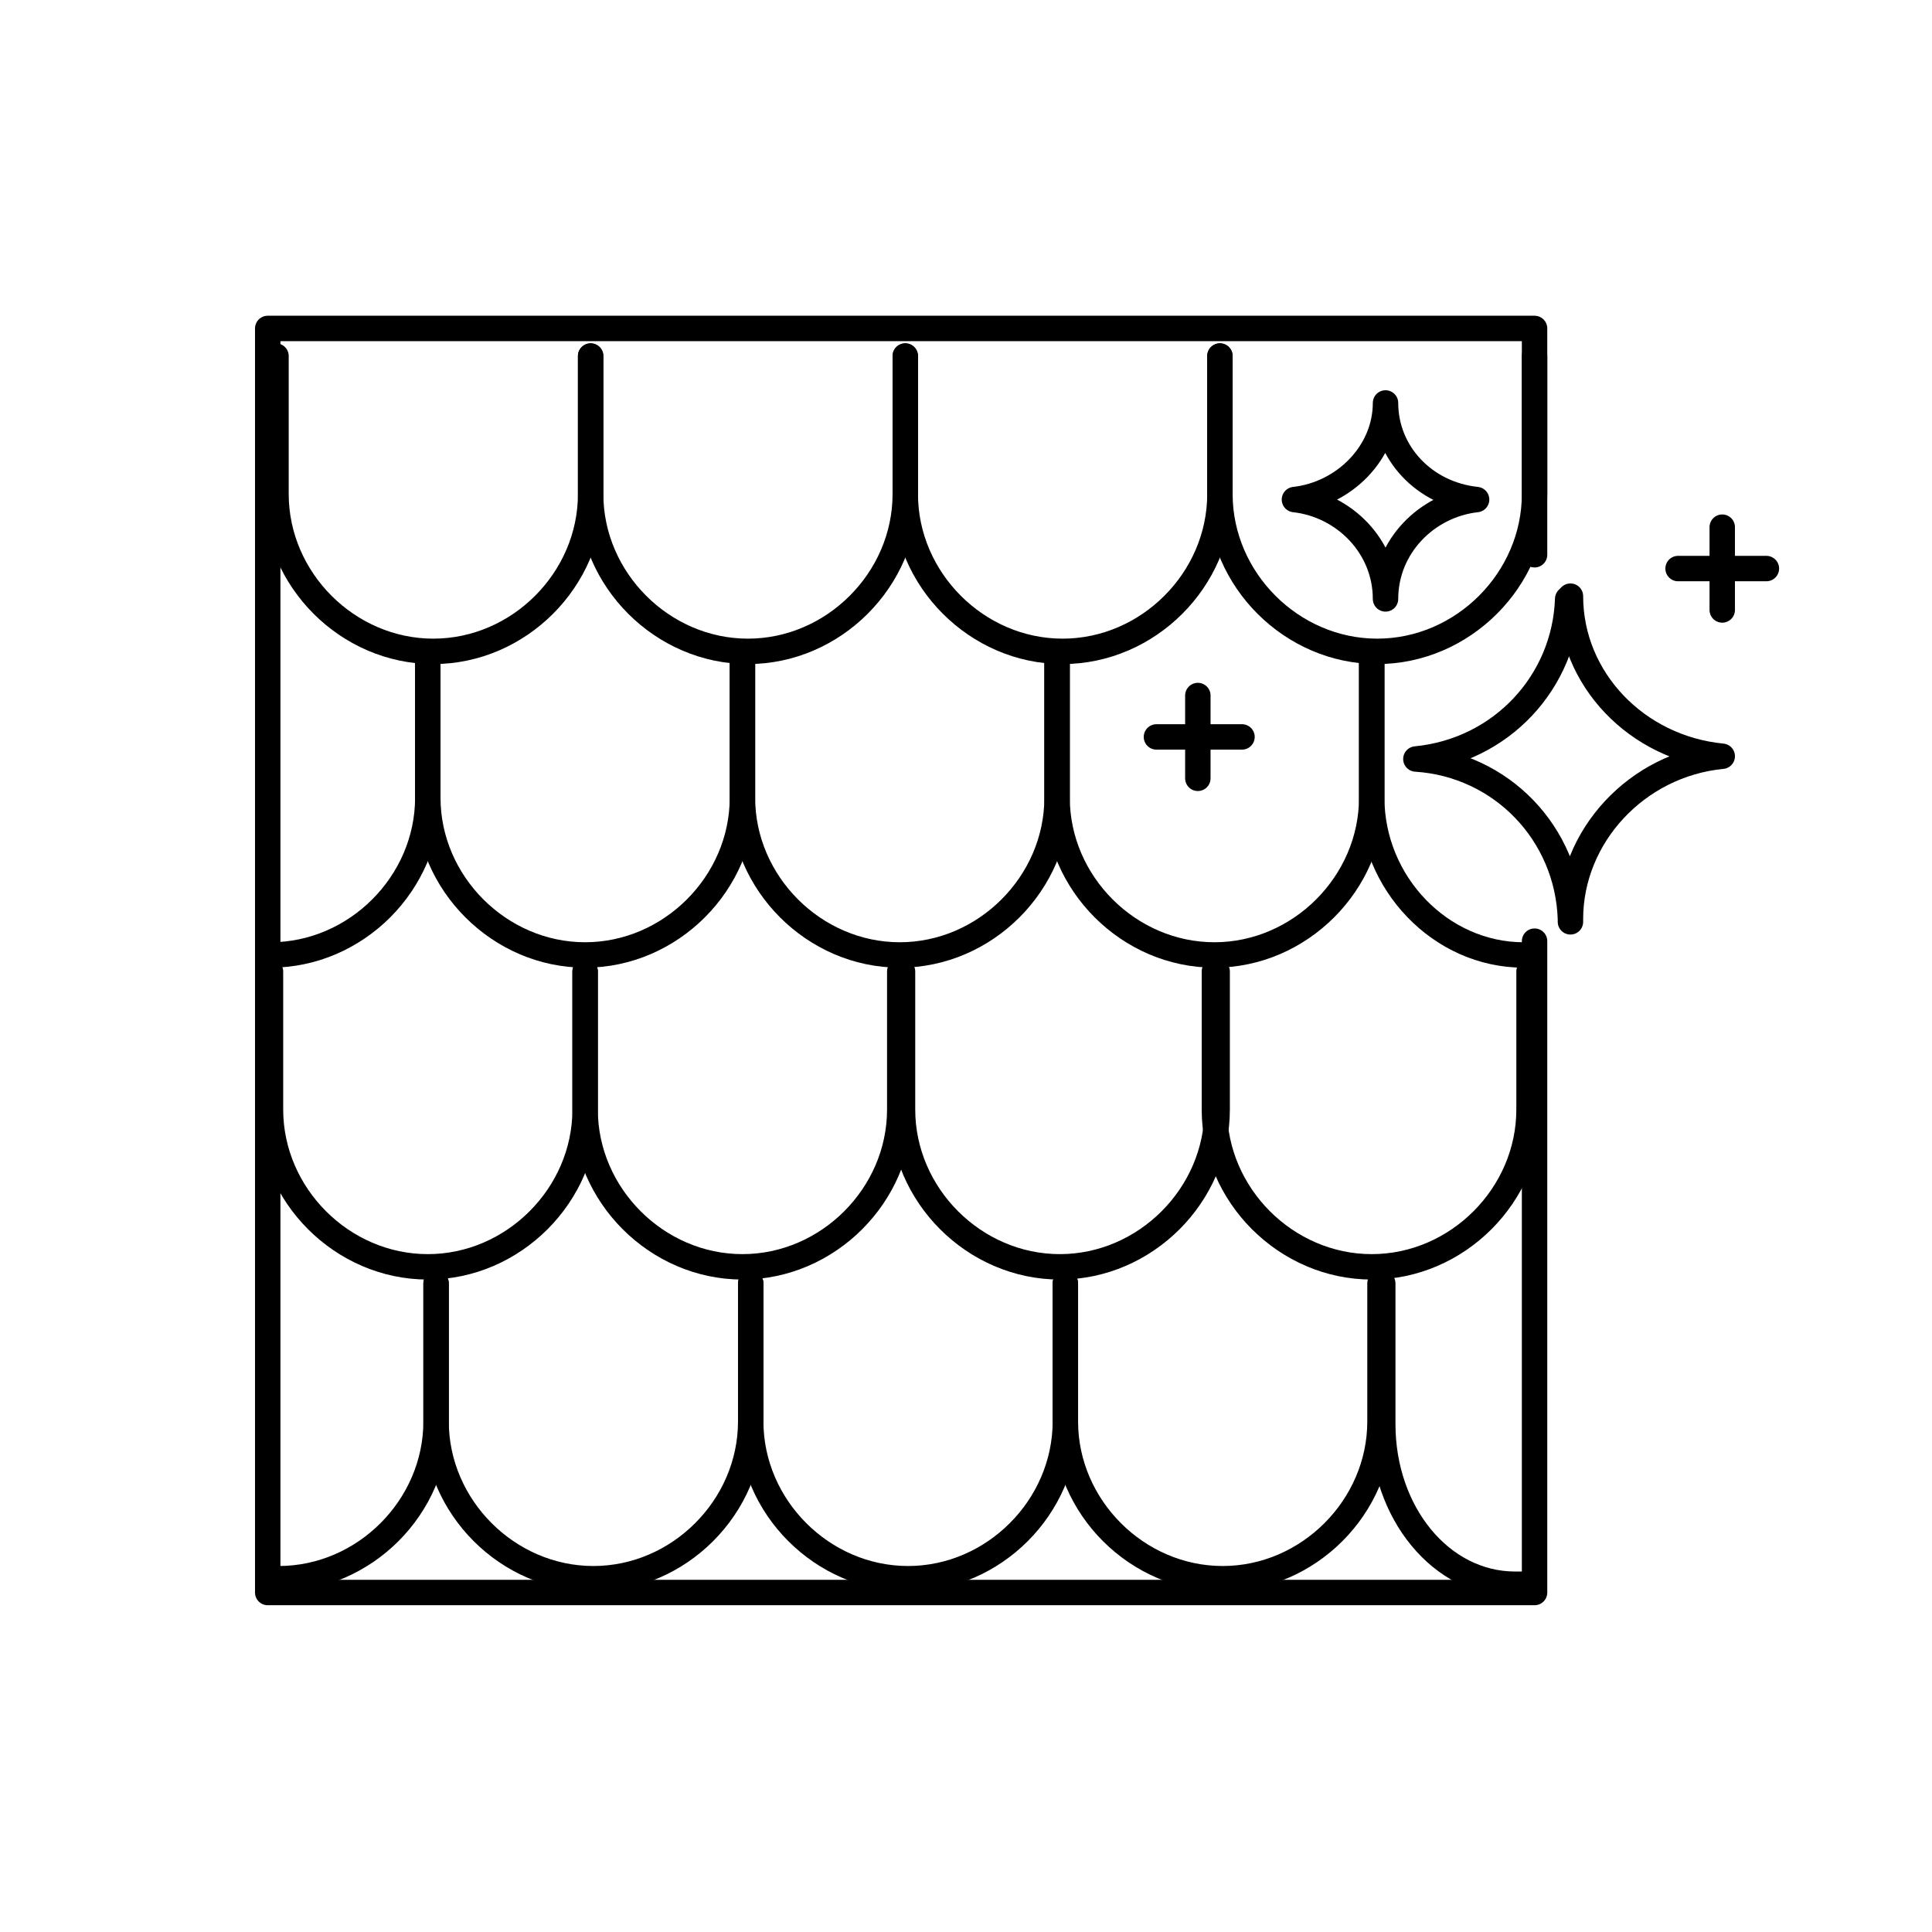 <?xml version="1.0" encoding="utf-8"?>
<!-- Generator: Adobe Illustrator 26.3.1, SVG Export Plug-In . SVG Version: 6.00 Build 0)  -->
<svg version="1.1" id="Calque_1" xmlns="http://www.w3.org/2000/svg" xmlns:xlink="http://www.w3.org/1999/xlink" x="0px" y="0px"
	 viewBox="0 0 70 70" style="enable-background:new 0 0 70 70;" xml:space="preserve">
<style type="text/css">
	.st0{display:none;}
	.st1{display:inline;fill:#35A9DD;}
	.st2{fill:none;stroke:#000000;stroke-width:0.921;stroke-linecap:round;stroke-linejoin:round;stroke-miterlimit:10;}
</style>
<g id="Calque_4" class="st0">
	<path class="st1" d="M67.5,46L51.3,20.5c-0.1-0.2-0.3-0.3-0.5-0.3c-0.1,0-0.2,0-0.2,0v0h-7.2H36h-7.4h-7.4l0,0c0,0,0,0-0.1,0
		c0,0,0,0,0,0c-0.1,0-0.3,0.1-0.4,0.2c0,0,0,0,0,0s0,0,0,0l0,0l0,0l0,0L3.2,48c-0.1,0.2-0.1,0.5,0,0.7C3.3,48.9,3.5,49,3.8,49h4.3
		c0.2,0,0.4-0.1,0.6-0.3L9.7,47h23.1l1.1,1.8c0.1,0.2,0.3,0.3,0.5,0.3h4.3c0.2,0,0.4-0.1,0.5-0.3s0.1-0.4,0-0.6L38.5,47H67
		c0.2,0,0.4-0.1,0.5-0.3C67.7,46.5,67.6,46.2,67.5,46z M49.7,21.5l-2.6,4l-2.6-4H49.7z M34.8,47.8L34.2,47l-0.8-1.2l-2.6-4l-0.7-1.2
		l-3-4.7l-0.7-1.2l-3-4.6L22.7,29l-1-1.6c-0.1-0.2-0.3-0.3-0.5-0.3l0,0c-0.2,0-0.4,0.1-0.5,0.3L9,45.7L8.2,47l-0.5,0.8H4.8L5.3,47
		l15.9-25l0,0l3,4.7l0.7,1.1l3,4.7l0.7,1.2l3,4.7l0.7,1.2l3,4.7l0.8,1.2l0.3,0.5l0.8,1.2l0.5,0.8C37.6,47.8,34.8,47.8,34.8,47.8z
		 M35.3,32.5l-3,4.7l-3-4.7l3-4.7L35.3,32.5z M33,26.7l3-4.7l3,4.7l-3,4.7L33,26.7z M28.6,31.4l-3-4.7l3-4.7l3,4.7L28.6,31.4z
		 M33,38.3l3-4.7l3,4.7L36,43L33,38.3z M36.7,32.5l3-4.7l3,4.7l-3,4.7L36.7,32.5z M40.4,26.7l3-4.7l3,4.7l-3,4.7L40.4,26.7z
		 M42.3,21.5l-2.6,4l-2.6-4H42.3z M34.9,21.5l-2.6,4l-2.6-4H34.9z M27.5,21.5l-2.6,4l-2.6-4H27.5z M21.2,28.9l0.8,1.2l-9.9,15.6
		h-1.6L21.2,28.9z M22.7,31.3l3,4.6l-6.2,9.8h-5.9L22.7,31.3z M26.4,37.1l3,4.7l-2.6,4h-5.9L26.4,37.1z M28.3,45.7l1.8-2.9l1.8,2.9
		H28.3z M37.8,45.7l-1-1.6l3-4.7l4,6.3H37.8z M45.2,45.7l-4.7-7.4l3-4.7l7.7,12.1C51.1,45.7,45.2,45.7,45.2,45.7z M52.5,45.7
		l-8.4-13.2l3-4.7l11.4,17.9C58.5,45.7,52.5,45.7,52.5,45.7z M59.9,45.7L47.8,26.7l3-4.7l15.1,23.7C65.9,45.7,59.9,45.7,59.9,45.7z"
		/>
</g>
<g id="Calque_3" class="st0">
	<path class="st1" d="M52.3,21.3c0-0.2-0.2-0.5-0.4-0.6l-16.3-6.8c-0.2-0.1-0.3-0.1-0.5,0l-16.3,6.8c-0.2,0.1-0.4,0.3-0.4,0.6l0,3
		c0,0.3,0.3,0.6,0.6,0.6h2.8l1.3,4.9v6.5c0,0.3,0.3,0.6,0.6,0.6H25v4v4.6v4.6v4.6c0,0.3,0.3,0.6,0.6,0.6h19.5c0.3,0,0.6-0.3,0.6-0.6
		v-4.6v-4.6V41v-4H47c0.3,0,0.6-0.3,0.6-0.6v-6.5l1.3-5h2.8c0.2,0,0.3-0.1,0.4-0.2c0.1-0.1,0.2-0.3,0.2-0.4L52.3,21.3z M36.8,24.9
		h8.6l-1,4.1h-7.6L36.8,24.9L36.8,24.9z M35.5,29h-0.9v-4.1h0.9V29z M33.4,29h-7.1l-1-4.1h8.1V29z M24,24.9l1,4.1h-0.9l-1-4.1
		C23.1,24.9,24,24.9,24,24.9z M24.3,31.4v-0.6v-0.5h1.4h0.9h6.8H34h2.1h0.6h7.3H45h1.4v0.5v0.6v4.4h-0.7h-0.3h-0.3H25.6h-0.3H25
		h-0.7C24.3,35.8,24.3,31.4,24.3,31.4z M26.2,46.2h5.3v3.4h-5.3V46.2z M32.7,46.2H38v3.4h-5.3V46.2z M39.2,46.2h5.3v3.4h-5.3V46.2z
		 M38,40.3h-5.3V37H38C38,37,38,40.3,38,40.3z M44.5,45h-2v-3.4h2V45z M41.2,45H36v-3.4h5.3V45z M26.2,41.6h2V45h-2V41.6z
		 M29.5,41.6h5.3V45h-5.3V41.6z M31.5,37v3.3h-5.3V37H31.5z M42.5,50.8h2v3.4h-2V50.8z M41.2,54.2H36v-3.4h5.3V54.2z M34.7,54.2
		h-5.3v-3.4h5.3V54.2z M28.2,54.2h-2v-3.4h2V54.2z M44.5,40.3h-5.3V37h5.3V40.3z M46.6,29h-0.9l1-4.1h0.9L46.6,29z M48,23.7H47h-0.6
		h-0.6h-9h-0.6h-0.6h-0.9H34h-0.6H25h-0.6h-0.6h-0.9h-0.6h-0.6h-1.8v-2l15.7-6.6L51,21.7v2h-1.8h-0.6H48z"/>
</g>
<g id="Calque_2_00000167384300111921323540000007987337433519789489_" class="st0">
	<path class="st1" d="M50.8,27.6c2.6-0.4,4.7-2.7,4.7-5.4v-7.5c0-0.3-0.3-0.6-0.6-0.6h-9.7l0,0l0,0h-9.7l0,0l0,0h-9.7l0,0l0,0h-9.7
		c-0.3,0-0.6,0.3-0.6,0.6v7.5c0,2.9,2.2,5.2,5.1,5.5v3.8c0,0.3,0,0.6,0.1,0.9h-4.5c-0.3,0-0.6,0.3-0.6,0.6v7.5
		c0,2.9,2.2,5.2,5.1,5.5v3.8c0,3,2.5,5.5,5.5,5.5c2.1,0,4-1.2,4.9-3c0.9,1.8,2.8,3,4.9,3c2.1,0,4-1.2,4.9-3c0.9,1.8,2.8,3,4.9,3
		c3,0,5.5-2.5,5.5-5.5v-3.8c2.6-0.4,4.7-2.7,4.7-5.4V33c0-0.3-0.3-0.6-0.6-0.6h-4.2c0-0.3,0.1-0.6,0.1-1L50.8,27.6L50.8,27.6z
		 M54.2,40.5c0,2.1-1.5,3.8-3.4,4.2c-0.2,0-0.4,0.1-0.6,0.1c-0.1,0-0.1,0-0.2,0c-0.2,0-0.3,0-0.4,0c-1.3-0.1-2.4-0.8-3.1-1.9
		c-0.1-0.2-0.2-0.4-0.3-0.6c-0.1-0.2-0.2-0.4-0.2-0.6c-0.1-0.3-0.2-0.7-0.2-1.1v-3.6c2.1-0.2,3.8-1.5,4.6-3.3h3.9
		C54.2,33.6,54.2,40.5,54.2,40.5z M45.3,54c-2.3,0-4.2-1.9-4.2-4.2v-3.8c1.8-0.3,3.3-1.4,4.1-2.9c0.8,1.6,2.5,2.8,4.4,2.9v3.8
		C49.5,52.1,47.6,54,45.3,54z M35.5,54c-2.3,0-4.2-1.9-4.2-4.2v-3.8c1.8-0.3,3.3-1.4,4.1-2.9c0.8,1.6,2.5,2.8,4.4,2.9v3.8
		C39.8,52.1,37.9,54,35.5,54z M25.8,54c-2.3,0-4.2-1.9-4.2-4.2v-3.8c1.8-0.3,3.3-1.4,4.1-2.9c0.9,1.6,2.5,2.8,4.4,2.9v3.8
		C30,52.1,28.1,54,25.8,54z M16.5,33.6h4.3c0.7,1.7,2.3,3,4.2,3.2v3.7c0,0.4,0,0.8-0.1,1.1c-0.1,0.2-0.1,0.4-0.2,0.6
		c-0.1,0.2-0.2,0.4-0.3,0.6c-0.6,0.9-1.6,1.6-2.7,1.8c-0.2,0-0.4,0.1-0.6,0.1c-0.1,0-0.1,0-0.2,0l0,0c-0.1,0-0.3,0-0.4,0
		c-2.1-0.2-3.8-2-3.8-4.2V33.6z M21.6,31.4v-3.8c1.8-0.3,3.3-1.4,4.1-2.9c0.9,1.6,2.5,2.8,4.4,2.9v3.8c0,0.3,0,0.6-0.1,0.9
		c0,0.2-0.1,0.4-0.2,0.6c-0.1,0.2-0.2,0.4-0.3,0.6c-0.7,1.1-1.8,1.9-3.2,2l0,0c-0.1,0-0.3,0-0.4,0c-0.1,0-0.1,0-0.2,0l0,0
		c-0.2,0-0.4,0-0.6-0.1l0,0c-1.2-0.2-2.2-1-2.8-2c-0.1-0.2-0.2-0.4-0.3-0.6c-0.1-0.2-0.1-0.4-0.2-0.6C21.6,32.1,21.6,31.8,21.6,31.4
		z M54.2,22.2c0,2.1-1.5,3.8-3.4,4.2c-0.2,0-0.4,0.1-0.6,0.1c-0.1,0-0.1,0-0.2,0c-0.2,0-0.3,0-0.4,0c-1.3-0.1-2.4-0.9-3.1-1.9
		c-0.1-0.2-0.2-0.4-0.3-0.6c-0.1-0.2-0.2-0.4-0.2-0.6c-0.1-0.4-0.2-0.7-0.2-1.1v-6.9h8.5C54.2,15.3,54.2,22.2,54.2,22.2z M26.2,22.2
		v-6.9h8.5v6.9c0,0.4,0,0.8-0.2,1.1c-0.1,0.2-0.1,0.4-0.2,0.6c-0.1,0.2-0.2,0.4-0.3,0.6c-0.6,0.9-1.6,1.6-2.7,1.8l0,0
		c-0.2,0-0.4,0.1-0.6,0.1l0,0c-0.1,0-0.1,0-0.2,0l0,0c-0.1,0-0.3,0-0.4,0l0,0c-1.3-0.1-2.4-0.9-3.1-1.9c-0.1-0.2-0.2-0.4-0.3-0.6
		c-0.1-0.2-0.2-0.4-0.2-0.6C26.3,22.9,26.2,22.6,26.2,22.2z M36,22.2v-6.9h8.5v6.9c0,0.4,0,0.8-0.2,1.1c-0.1,0.2-0.1,0.4-0.2,0.6
		c-0.1,0.2-0.2,0.4-0.3,0.6c-0.6,0.9-1.6,1.6-2.7,1.8l0,0c-0.2,0-0.4,0.1-0.6,0.1l0,0c-0.1,0-0.1,0-0.2,0l0,0c-0.2,0-0.3,0-0.4,0
		l0,0c-1.3-0.1-2.4-0.9-3.1-1.9c-0.1-0.2-0.2-0.4-0.3-0.6c-0.1-0.2-0.2-0.4-0.2-0.6C36,22.9,36,22.6,36,22.2z M44.5,40.5
		c0,0.4,0,0.8-0.2,1.1c-0.1,0.2-0.1,0.4-0.2,0.6c-0.1,0.2-0.2,0.4-0.3,0.6c-0.6,0.9-1.6,1.6-2.7,1.8l0,0c-0.2,0-0.4,0.1-0.6,0.1l0,0
		c-0.1,0-0.1,0-0.2,0l0,0c-0.2,0-0.3,0-0.4,0l0,0c-1.3-0.1-2.4-0.8-3.1-1.9c-0.1-0.2-0.2-0.4-0.3-0.6c-0.1-0.2-0.2-0.4-0.2-0.6
		C36,41.3,36,40.9,36,40.5v-3.6c1.9-0.2,3.6-1.3,4.4-2.9c0.8,1.5,2.3,2.6,4.1,2.9L44.5,40.5L44.5,40.5z M34,42.9
		c-0.6,0.9-1.6,1.6-2.7,1.8l0,0c-0.2,0-0.4,0.1-0.6,0.1l0,0c-0.1,0-0.1,0-0.2,0l0,0c-0.1,0-0.3,0-0.4,0l0,0
		c-1.3-0.1-2.4-0.8-3.1-1.9c-0.1-0.2-0.2-0.4-0.3-0.6c-0.1-0.2-0.2-0.4-0.2-0.6c-0.1-0.3-0.1-0.7-0.1-1.1v-3.6
		c1.9-0.2,3.6-1.3,4.4-2.9c0.8,1.5,2.3,2.6,4.1,2.9v3.7c0,0.4,0,0.8-0.2,1.1c-0.1,0.2-0.1,0.4-0.2,0.6C34.3,42.5,34.2,42.7,34,42.9z
		 M39.8,31.4c0,0.3,0,0.7-0.1,1c0,0.2-0.1,0.4-0.2,0.6c-0.1,0.2-0.2,0.4-0.3,0.6c-0.7,1.1-1.8,1.9-3.2,2l0,0c-0.1,0-0.3,0-0.4,0
		c-0.1,0-0.1,0-0.2,0l0,0c-0.2,0-0.4,0-0.6-0.1l0,0c-1.2-0.2-2.2-1-2.8-2c-0.1-0.2-0.2-0.4-0.3-0.6c-0.1-0.2-0.1-0.4-0.2-0.6
		c-0.1-0.3-0.1-0.6-0.1-1v-3.8c1.8-0.3,3.3-1.4,4.1-2.9c0.8,1.6,2.5,2.8,4.4,2.9L39.8,31.4L39.8,31.4z M16.5,15.3H25v6.9
		c0,0.4,0,0.8-0.1,1.1c-0.1,0.2-0.1,0.4-0.2,0.6c-0.1,0.2-0.2,0.4-0.3,0.6c-0.6,0.9-1.6,1.6-2.7,1.8c-0.2,0-0.4,0.1-0.6,0.1
		c-0.1,0-0.1,0-0.2,0l0,0c-0.1,0-0.3,0-0.4,0c-2.1-0.2-3.8-2-3.8-4.2V15.3z M49.2,33c-0.1,0.2-0.2,0.4-0.3,0.6
		c-0.7,1.1-1.8,1.9-3.2,2l0,0c-0.1,0-0.3,0-0.4,0c-0.1,0-0.1,0-0.2,0l0,0c-0.2,0-0.4,0-0.6-0.1l0,0c-1.2-0.2-2.2-1-2.8-2
		c-0.1-0.2-0.2-0.4-0.3-0.6c-0.1-0.2-0.1-0.4-0.2-0.6c-0.1-0.3-0.1-0.6-0.1-1v-3.8c1.8-0.3,3.3-1.4,4.1-2.9c0.8,1.6,2.5,2.8,4.4,2.9
		v3.8c0,0.3,0,0.6-0.1,0.9C49.3,32.6,49.3,32.8,49.2,33z"/>
</g>
<g>
	<path class="st2" d="M44.2,12.9v5c0,3.1-2.6,5.7-5.7,5.7h0c-3.1,0-5.7-2.6-5.7-5.7v-5"/>
	<path class="st2" d="M55.6,12.9v5c0,3.1-2.6,5.7-5.7,5.7h0c-3.1,0-5.7-2.6-5.7-5.7v-5"/>
	<path class="st2" d="M21.4,12.9v5c0,3.1-2.6,5.7-5.7,5.7h0c-3.1,0-5.7-2.6-5.7-5.7v-5"/>
	<path class="st2" d="M32.8,12.9v5c0,3.1-2.6,5.7-5.7,5.7h0c-3.1,0-5.7-2.6-5.7-5.7v-5"/>
	<path class="st2" d="M38.3,23.9v5c0,3.1-2.6,5.7-5.7,5.7h0c-3.1,0-5.7-2.6-5.7-5.7v-5"/>
	<path class="st2" d="M49.7,23.9v5c0,3.1-2.6,5.7-5.7,5.7h0c-3.1,0-5.7-2.6-5.7-5.7v-5"/>
	<path class="st2" d="M15.5,23.9v5c0,3.1-2.6,5.7-5.7,5.7h0"/>
	<path class="st2" d="M26.9,23.9v5c0,3.1-2.6,5.7-5.7,5.7h0c-3.1,0-5.7-2.6-5.7-5.7v-5"/>
	<path class="st2" d="M55.5,34.6c-0.1,0-0.2,0-0.3,0h0c-3,0-5.5-2.6-5.5-5.7v-5"/>
	<path class="st2" d="M44.1,35.2v5c0,3.1-2.6,5.7-5.7,5.7h0c-3.1,0-5.7-2.6-5.7-5.7v-5"/>
	<path class="st2" d="M55.4,35.2v5c0,3.1-2.6,5.7-5.7,5.7h0c-3.1,0-5.7-2.6-5.7-5.7v-5"/>
	<path class="st2" d="M21.2,35.2v5c0,3.1-2.6,5.7-5.7,5.7h0c-3.1,0-5.7-2.6-5.7-5.7v-5"/>
	<path class="st2" d="M32.6,35.2v5c0,3.1-2.6,5.7-5.7,5.7h0c-3.1,0-5.7-2.6-5.7-5.7v-5"/>
	<path class="st2" d="M38.6,46.5v5c0,3.1-2.6,5.7-5.7,5.7h0c-3.1,0-5.7-2.6-5.7-5.7v-5"/>
	<path class="st2" d="M50,46.5v5c0,3.1-2.6,5.7-5.7,5.7h0c-3.1,0-5.7-2.6-5.7-5.7v-5"/>
	<path class="st2" d="M15.8,46.5v5c0,3.1-2.6,5.7-5.7,5.7h0c-0.1,0-0.2,0-0.3,0"/>
	<path class="st2" d="M27.2,46.5v5c0,3.1-2.6,5.7-5.7,5.7h0c-3.1,0-5.7-2.6-5.7-5.7v-5"/>
	<path class="st2" d="M55.2,57.4c-0.1,0-0.2,0-0.3,0h0c-2.7,0-4.8-2.6-4.8-5.8v-5.1"/>
	<polyline class="st2" points="55.6,34.1 55.6,57.7 9.7,57.7 9.7,11.9 55.6,11.9 55.6,20.1 	"/>
</g>
<path class="st2" d="M56.9,33.3c0-3,2.4-5.6,5.5-5.9c-3.1-0.3-5.5-2.8-5.5-5.8l0,0l-0.1,0.1c-0.1,3-2.4,5.5-5.5,5.8
	C54.4,27.7,56.8,30.2,56.9,33.3C56.8,33.3,56.8,33.3,56.9,33.3l0,0.1L56.9,33.3C56.9,33.3,56.9,33.3,56.9,33.3z"/>
<path class="st2" d="M50.2,21.7c0-1.9,1.5-3.4,3.3-3.6c-1.9-0.2-3.3-1.7-3.3-3.5l0,0l0,0c0,1.8-1.5,3.3-3.3,3.5
	C48.7,18.3,50.2,19.8,50.2,21.7C50.2,21.7,50.2,21.7,50.2,21.7L50.2,21.7L50.2,21.7C50.2,21.7,50.2,21.7,50.2,21.7z"/>
<g>
	<line class="st2" x1="60.8" y1="20.6" x2="64" y2="20.6"/>
	<line class="st2" x1="62.4" y1="19.1" x2="62.4" y2="22.1"/>
</g>
<g>
	<line class="st2" x1="41.9" y1="26.7" x2="45" y2="26.7"/>
	<line class="st2" x1="43.4" y1="25.2" x2="43.4" y2="28.2"/>
</g>
</svg>
